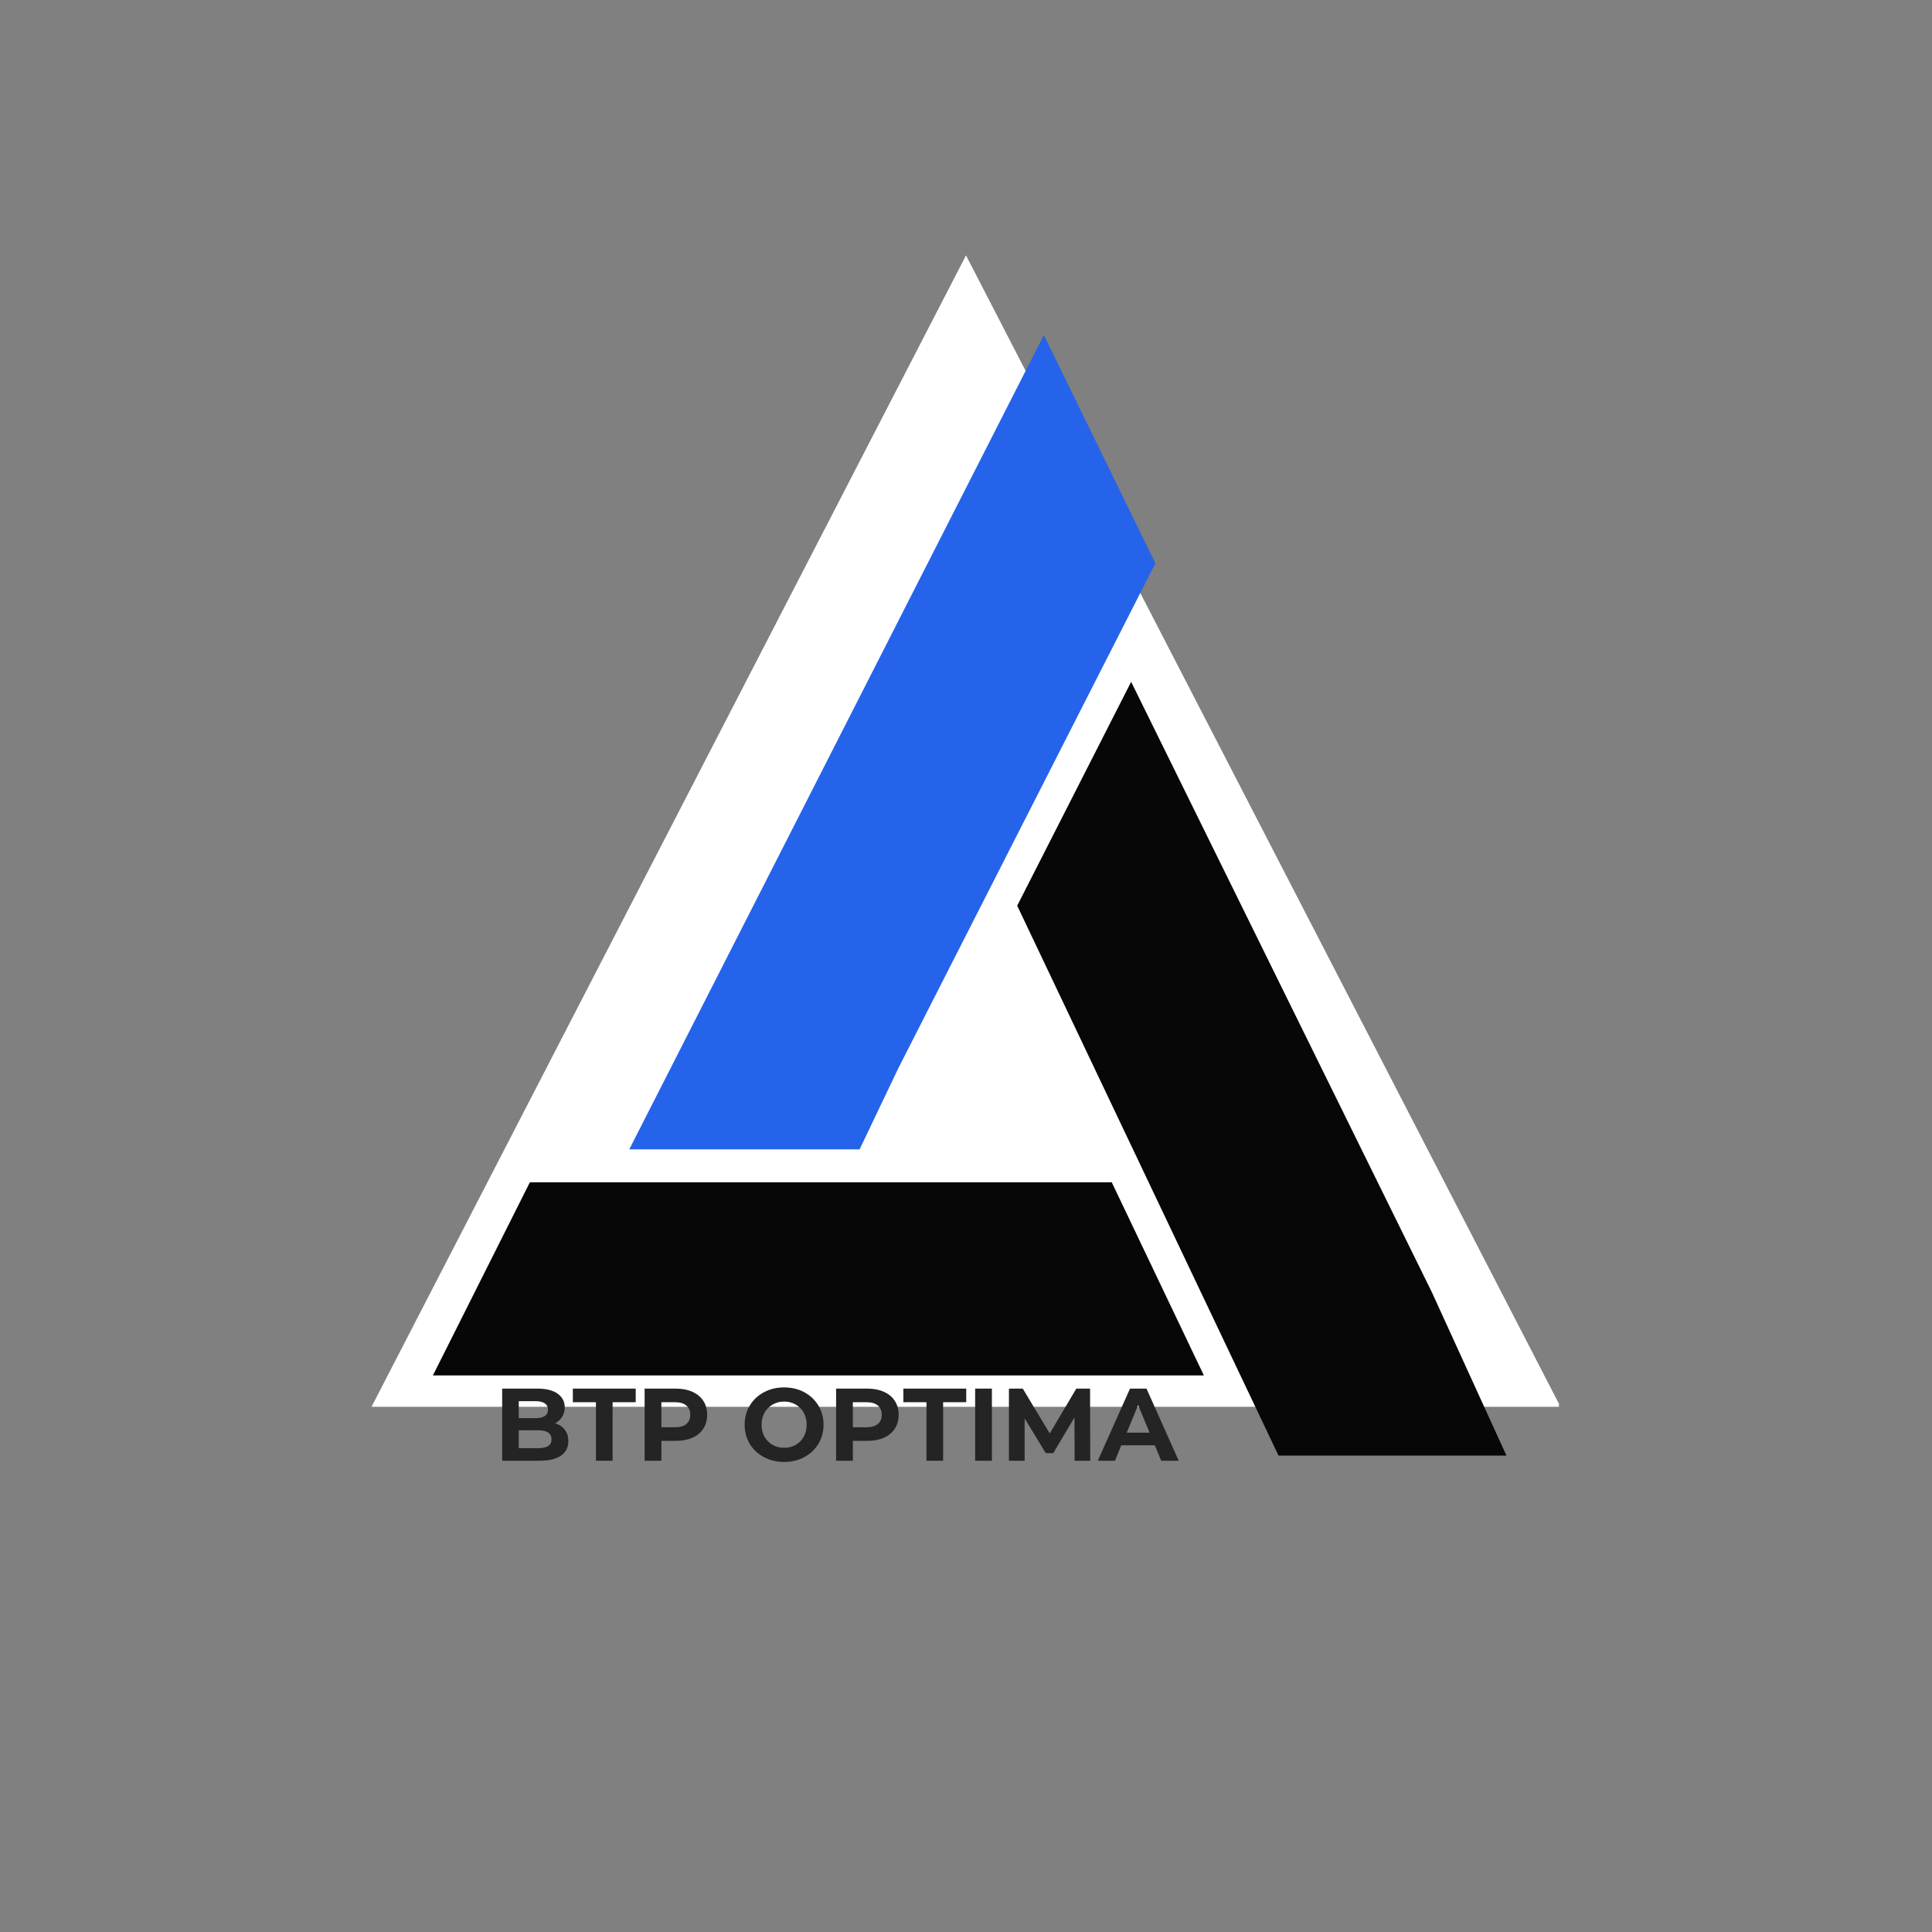 <svg xmlns="http://www.w3.org/2000/svg" xmlns:xlink="http://www.w3.org/1999/xlink" width="500" zoomAndPan="magnify" viewBox="0 0 375 375" height="500" preserveAspectRatio="xMidYMid meet" version="1.0"><rect x="0" y="0" width="375" height="375" fill="#808080" stroke="none"/><defs><g/><clipPath id="629937482f"><path d="M 72.109 49.57 L 303 49.57 L 303 273.062 L 72.109 273.062 Z M 72.109 49.57 " clip-rule="nonzero"/></clipPath><clipPath id="895e149176"><path d="M 187.5 49.57 L 302.891 273.062 L 72.109 273.062 Z M 187.5 49.57 " clip-rule="nonzero"/></clipPath><clipPath id="45d2f9105e"><path d="M 197 132 L 292.48 132 L 292.48 282.531 L 197 282.531 Z M 197 132 " clip-rule="nonzero"/></clipPath><clipPath id="407f4ec7a3"><path d="M 122 65.031 L 225 65.031 L 225 224 L 122 224 Z M 122 65.031 " clip-rule="nonzero"/></clipPath></defs><g clip-path="url(#629937482f)"><g clip-path="url(#895e149176)"><path fill="#ffffff" d="M 72.109 49.57 L 302.59 49.57 L 302.59 273.062 L 72.109 273.062 Z M 72.109 49.57 " fill-opacity="1" fill-rule="nonzero"/></g></g><path fill="#070707" d="M 102.848 229.48 L 215.789 229.48 L 233.672 266.973 L 84.023 266.973 L 102.848 229.48 " fill-opacity="1" fill-rule="evenodd"/><g clip-path="url(#45d2f9105e)"><path fill="#070707" d="M 277.906 250.781 L 292.496 282.734 L 248.258 282.734 L 197.438 175.797 L 219.555 132.344 L 277.906 250.781 " fill-opacity="1" fill-rule="evenodd"/></g><g clip-path="url(#407f4ec7a3)"><path fill="#2563eb" d="M 174.375 207.324 L 166.848 223.09 L 122.141 223.09 L 202.613 65.031 L 224.262 109.336 L 174.375 207.324 " fill-opacity="1" fill-rule="evenodd"/></g><g fill="#242424" fill-opacity="1"><g transform="translate(95.816, 283.529)"><g><path d="M 11.938 -7.281 C 12.738 -7.031 13.363 -6.609 13.812 -6.016 C 14.27 -5.422 14.5 -4.688 14.5 -3.812 C 14.5 -2.594 14.02 -1.648 13.062 -0.984 C 12.113 -0.328 10.727 0 8.906 0 L 1.656 0 L 1.656 -14 L 8.5 -14 C 10.207 -14 11.516 -13.672 12.422 -13.016 C 13.336 -12.367 13.797 -11.484 13.797 -10.359 C 13.797 -9.68 13.629 -9.07 13.297 -8.531 C 12.973 -8 12.52 -7.582 11.938 -7.281 Z M 4.875 -11.562 L 4.875 -8.266 L 8.094 -8.266 C 8.895 -8.266 9.504 -8.398 9.922 -8.672 C 10.336 -8.953 10.547 -9.367 10.547 -9.922 C 10.547 -10.461 10.336 -10.867 9.922 -11.141 C 9.504 -11.422 8.895 -11.562 8.094 -11.562 Z M 8.656 -2.438 C 9.508 -2.438 10.148 -2.578 10.578 -2.859 C 11.016 -3.141 11.234 -3.57 11.234 -4.156 C 11.234 -5.32 10.375 -5.906 8.656 -5.906 L 4.875 -5.906 L 4.875 -2.438 Z M 8.656 -2.438 "/></g></g></g><g fill="#242424" fill-opacity="1"><g transform="translate(111.11, 283.529)"><g><path d="M 4.562 -11.359 L 0.078 -11.359 L 0.078 -14 L 12.281 -14 L 12.281 -11.359 L 7.797 -11.359 L 7.797 0 L 4.562 0 Z M 4.562 -11.359 "/></g></g></g><g fill="#242424" fill-opacity="1"><g transform="translate(123.465, 283.529)"><g><path d="M 7.719 -14 C 8.957 -14 10.031 -13.789 10.938 -13.375 C 11.852 -12.969 12.555 -12.383 13.047 -11.625 C 13.547 -10.863 13.797 -9.961 13.797 -8.922 C 13.797 -7.891 13.547 -6.988 13.047 -6.219 C 12.555 -5.457 11.852 -4.875 10.938 -4.469 C 10.031 -4.062 8.957 -3.859 7.719 -3.859 L 4.906 -3.859 L 4.906 0 L 1.656 0 L 1.656 -14 Z M 7.547 -6.5 C 8.516 -6.5 9.25 -6.707 9.75 -7.125 C 10.258 -7.551 10.516 -8.148 10.516 -8.922 C 10.516 -9.703 10.258 -10.301 9.75 -10.719 C 9.25 -11.145 8.516 -11.359 7.547 -11.359 L 4.906 -11.359 L 4.906 -6.5 Z M 7.547 -6.5 "/></g></g></g><g fill="#242424" fill-opacity="1"><g transform="translate(138.1, 283.529)"><g/></g></g><g fill="#242424" fill-opacity="1"><g transform="translate(143.757, 283.529)"><g><path d="M 8.438 0.234 C 6.988 0.234 5.68 -0.078 4.516 -0.703 C 3.348 -1.328 2.43 -2.188 1.766 -3.281 C 1.109 -4.383 0.781 -5.625 0.781 -7 C 0.781 -8.375 1.109 -9.609 1.766 -10.703 C 2.43 -11.805 3.348 -12.672 4.516 -13.297 C 5.68 -13.922 6.988 -14.234 8.438 -14.234 C 9.895 -14.234 11.203 -13.922 12.359 -13.297 C 13.516 -12.672 14.426 -11.805 15.094 -10.703 C 15.758 -9.609 16.094 -8.375 16.094 -7 C 16.094 -5.625 15.758 -4.383 15.094 -3.281 C 14.426 -2.188 13.516 -1.328 12.359 -0.703 C 11.203 -0.078 9.895 0.234 8.438 0.234 Z M 8.438 -2.516 C 9.27 -2.516 10.02 -2.703 10.688 -3.078 C 11.352 -3.461 11.875 -3.992 12.25 -4.672 C 12.625 -5.359 12.812 -6.133 12.812 -7 C 12.812 -7.863 12.625 -8.633 12.25 -9.312 C 11.875 -10 11.352 -10.531 10.688 -10.906 C 10.02 -11.289 9.27 -11.484 8.438 -11.484 C 7.613 -11.484 6.867 -11.289 6.203 -10.906 C 5.535 -10.531 5.008 -10 4.625 -9.312 C 4.25 -8.633 4.062 -7.863 4.062 -7 C 4.062 -6.133 4.25 -5.359 4.625 -4.672 C 5.008 -3.992 5.535 -3.461 6.203 -3.078 C 6.867 -2.703 7.613 -2.516 8.438 -2.516 Z M 8.438 -2.516 "/></g></g></g><g fill="#242424" fill-opacity="1"><g transform="translate(160.631, 283.529)"><g><path d="M 7.719 -14 C 8.957 -14 10.031 -13.789 10.938 -13.375 C 11.852 -12.969 12.555 -12.383 13.047 -11.625 C 13.547 -10.863 13.797 -9.961 13.797 -8.922 C 13.797 -7.891 13.547 -6.988 13.047 -6.219 C 12.555 -5.457 11.852 -4.875 10.938 -4.469 C 10.031 -4.062 8.957 -3.859 7.719 -3.859 L 4.906 -3.859 L 4.906 0 L 1.656 0 L 1.656 -14 Z M 7.547 -6.5 C 8.516 -6.5 9.25 -6.707 9.75 -7.125 C 10.258 -7.551 10.516 -8.148 10.516 -8.922 C 10.516 -9.703 10.258 -10.301 9.75 -10.719 C 9.25 -11.145 8.516 -11.359 7.547 -11.359 L 4.906 -11.359 L 4.906 -6.5 Z M 7.547 -6.5 "/></g></g></g><g fill="#242424" fill-opacity="1"><g transform="translate(175.265, 283.529)"><g><path d="M 4.562 -11.359 L 0.078 -11.359 L 0.078 -14 L 12.281 -14 L 12.281 -11.359 L 7.797 -11.359 L 7.797 0 L 4.562 0 Z M 4.562 -11.359 "/></g></g></g><g fill="#242424" fill-opacity="1"><g transform="translate(187.62, 283.529)"><g><path d="M 1.656 -14 L 4.906 -14 L 4.906 0 L 1.656 0 Z M 1.656 -14 "/></g></g></g><g fill="#242424" fill-opacity="1"><g transform="translate(194.177, 283.529)"><g><path d="M 14.406 0 L 14.375 -8.406 L 10.266 -1.484 L 8.797 -1.484 L 4.703 -8.219 L 4.703 0 L 1.656 0 L 1.656 -14 L 4.344 -14 L 9.578 -5.297 L 14.734 -14 L 17.406 -14 L 17.438 0 Z M 14.406 0 "/></g></g></g><g fill="#242424" fill-opacity="1"><g transform="translate(213.27, 283.529)"><g><path d="M 10.875 -3 L 4.375 -3 L 3.141 0 L -0.188 0 L 6.062 -14 L 9.266 -14 L 15.516 0 L 12.125 0 Z M 9.859 -5.453 L 7.641 -10.812 L 5.422 -5.453 Z M 9.859 -5.453 "/></g></g></g></svg>